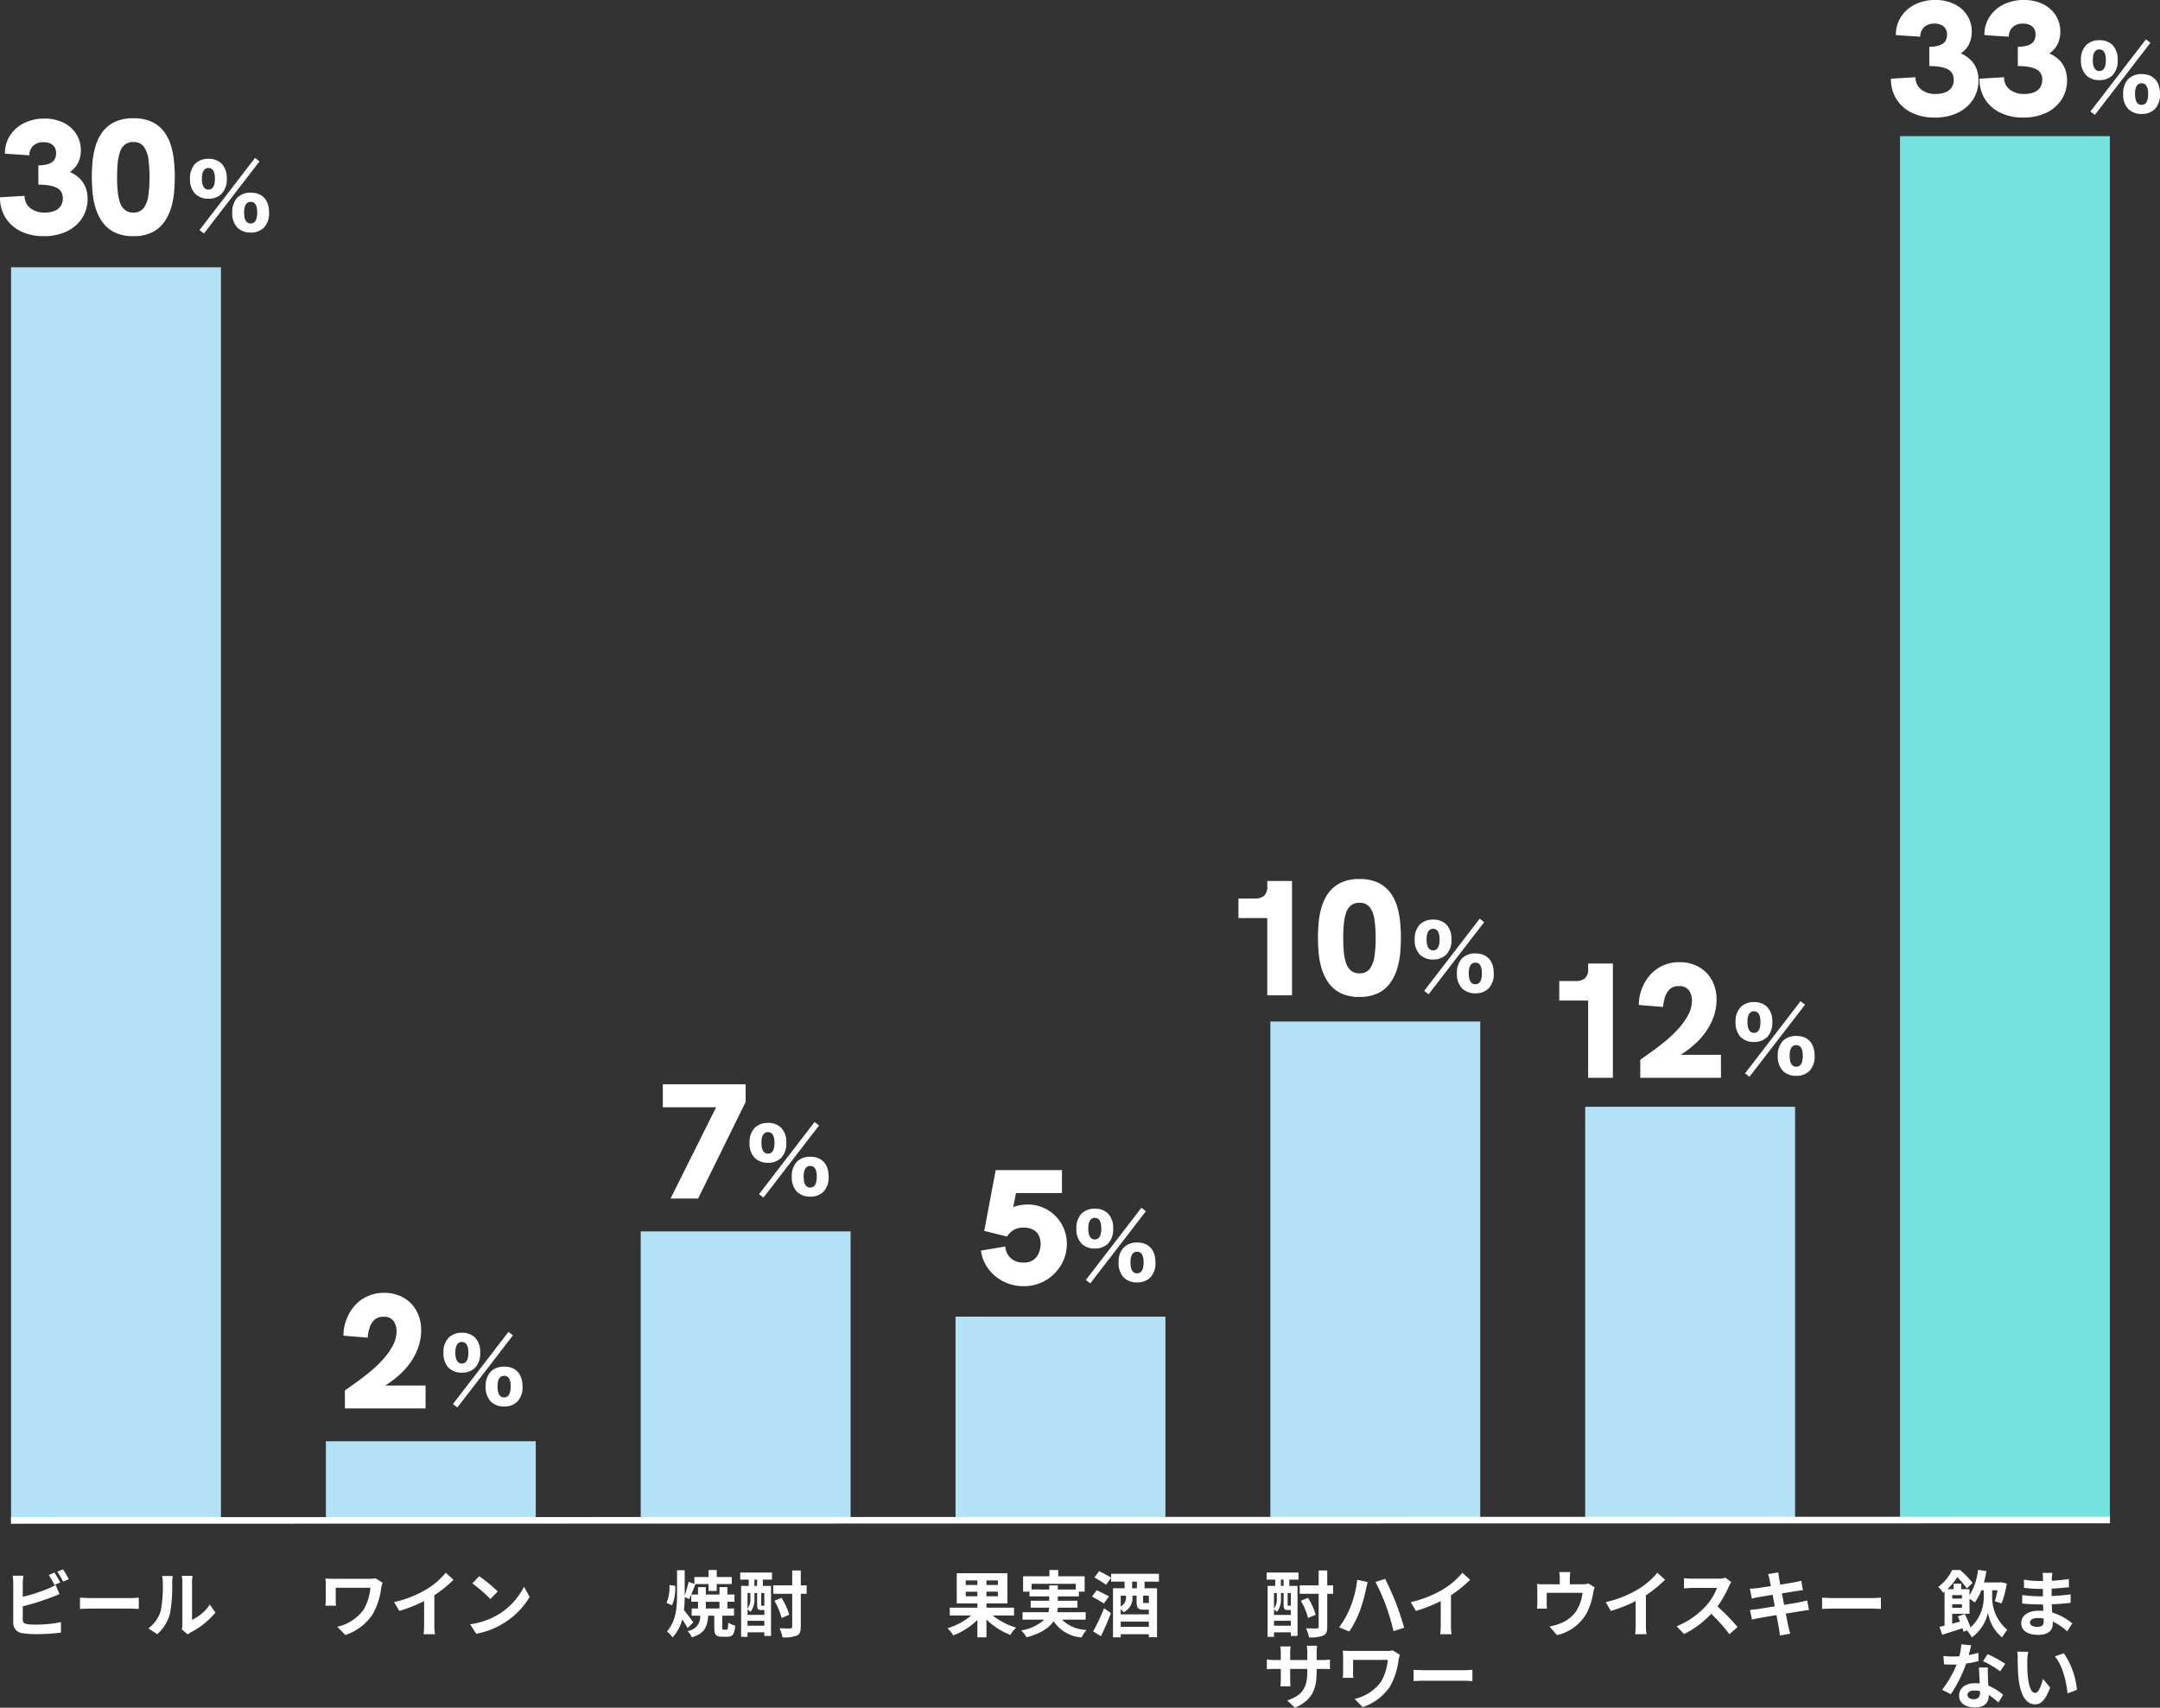 <svg xmlns="http://www.w3.org/2000/svg" width="329.324" height="260.387" viewBox="0 0 329.324 260.387"><rect x="0" y="0" width="329.324" height="260.387" fill="#333333" stroke="none"/><g transform="translate(-936.315 -2911.243)"><path d="M6.85.25a7.843,7.843,0,0,1-3.5-.738A5.607,5.607,0,0,1,1.013-2.562,5.741,5.741,0,0,1,.175-5.675L3.925-5.9a2.292,2.292,0,0,0,.838,1.85,3.337,3.337,0,0,0,2.213.7A4.015,4.015,0,0,0,8.488-3.6a2,2,0,0,0,.938-.738A2.047,2.047,0,0,0,9.75-5.5a2,2,0,0,0-.212-.95,1.593,1.593,0,0,0-.675-.65A3.889,3.889,0,0,0,7.7-7.475,9.678,9.678,0,0,0,6.025-7.6v-2.95a5.581,5.581,0,0,0,1.188-.112A2.483,2.483,0,0,0,8.063-11a1.383,1.383,0,0,0,.5-.575,1.943,1.943,0,0,0,.163-.825,1.7,1.7,0,0,0-.225-.913,1.487,1.487,0,0,0-.65-.562,2.392,2.392,0,0,0-1.025-.2,2.248,2.248,0,0,0-1.575.525,1.971,1.971,0,0,0-.6,1.475l-3.725-.25A5.018,5.018,0,0,1,1.7-15.088a5.321,5.321,0,0,1,2.138-1.9,6.815,6.815,0,0,1,3.112-.688,6.4,6.4,0,0,1,2.9.625,4.827,4.827,0,0,1,1.95,1.712,4.585,4.585,0,0,1,.7,2.537,4.327,4.327,0,0,1-.113,1,4.137,4.137,0,0,1-.325.9,3.263,3.263,0,0,1-.525.762,4.239,4.239,0,0,1-.712.612,4.864,4.864,0,0,1,1.163.688,4.039,4.039,0,0,1,.85.925,4.059,4.059,0,0,1,.512,1.125,4.758,4.758,0,0,1,.175,1.313,5.356,5.356,0,0,1-.838,2.987A5.646,5.646,0,0,1,10.35-.475,7.957,7.957,0,0,1,6.85.25ZM20.5.25a6.235,6.235,0,0,1-2.9-.6,5.023,5.023,0,0,1-1.838-1.587,7.48,7.48,0,0,1-1.037-2.175,11.963,11.963,0,0,1-.45-2.425q-.1-1.237-.1-2.287,0-1,.1-2.188a12.513,12.513,0,0,1,.438-2.375,7.081,7.081,0,0,1,1.025-2.162,5.045,5.045,0,0,1,1.85-1.575,6.313,6.313,0,0,1,2.913-.6,6.376,6.376,0,0,1,2.938.6,5,5,0,0,1,1.85,1.587A7.019,7.019,0,0,1,26.3-13.363a13.168,13.168,0,0,1,.425,2.375q.1,1.188.1,2.163,0,1.05-.1,2.287a11.963,11.963,0,0,1-.45,2.425,7.48,7.48,0,0,1-1.038,2.175A5.023,5.023,0,0,1,23.4-.35,6.235,6.235,0,0,1,20.5.25Zm0-3.6a1.847,1.847,0,0,0,1.625-.75,4.422,4.422,0,0,0,.688-1.975A19.993,19.993,0,0,0,22.975-8.7a20.623,20.623,0,0,0-.163-2.7,4.331,4.331,0,0,0-.687-1.963A1.859,1.859,0,0,0,20.5-14.1a1.977,1.977,0,0,0-1.325.425,2.479,2.479,0,0,0-.737,1.175,8.148,8.148,0,0,0-.325,1.725q-.087.975-.087,2.075,0,1.05.087,2.012a8.126,8.126,0,0,0,.325,1.713,2.562,2.562,0,0,0,.737,1.187A1.94,1.94,0,0,0,20.5-3.35Z" transform="translate(936.14 2947)" fill="#fff"/><path d="M.9,0V-2.75Q1.65-3.275,2.662-4T4.738-5.6A18.4,18.4,0,0,0,6.713-7.487,10.589,10.589,0,0,0,8.2-9.575a4.613,4.613,0,0,0,.575-2.2,2.655,2.655,0,0,0-.45-1.55,1.722,1.722,0,0,0-1.525-.65,1.935,1.935,0,0,0-1.45.512,2.91,2.91,0,0,0-.713,1.25A6.969,6.969,0,0,0,4.375-10.8l-3.7-.3a6.963,6.963,0,0,1,.4-2.3,6.888,6.888,0,0,1,1.187-2.113,5.814,5.814,0,0,1,1.95-1.537A5.988,5.988,0,0,1,6.9-17.625a5.843,5.843,0,0,1,2.9.712,5.128,5.128,0,0,1,2,2,6.038,6.038,0,0,1,.725,3.012,7.693,7.693,0,0,1-.387,2.425,9.348,9.348,0,0,1-1.112,2.263A11.261,11.261,0,0,1,9.25-5.162a15.493,15.493,0,0,1-2.4,1.787A20.294,20.294,0,0,1,3.9-1.9l1-1.6h8.3V0Z" transform="translate(988 3126)" fill="#fff"/><path d="M1.875,0l7.7-15.425,1.075,1.5H.7v-3.5H13.325v2.7L6.075,0Z" transform="translate(1036.671 3094)" fill="#fff"/><path d="M6.9.275A6.675,6.675,0,0,1,3.763-.463a6.511,6.511,0,0,1-2.3-1.963A5.905,5.905,0,0,1,.375-5.15l3.7-.625A2.729,2.729,0,0,0,4.388-4.7a2.5,2.5,0,0,0,.9.975,2.806,2.806,0,0,0,1.563.4,2.488,2.488,0,0,0,1.562-.437,2.477,2.477,0,0,0,.813-1.1,3.7,3.7,0,0,0,.25-1.312,3.022,3.022,0,0,0-.238-1.187,2.012,2.012,0,0,0-.812-.925A2.938,2.938,0,0,0,6.85-8.65a2.715,2.715,0,0,0-1.6.425,3.138,3.138,0,0,0-.9.925L.875-8.15l1.75-9.275h10.1v3.5h-8.7l2-1.575L5-10.275l-1.25-.35a4.185,4.185,0,0,1,1.937-1.3,6.831,6.831,0,0,1,1.687-.25,6.029,6.029,0,0,1,3.2.837,5.915,5.915,0,0,1,2.137,2.212,5.987,5.987,0,0,1,.762,2.95A6.227,6.227,0,0,1,13-3.775a6.6,6.6,0,0,1-1.35,2.062A6.515,6.515,0,0,1,9.563-.262,6.5,6.5,0,0,1,6.9.275Z" transform="translate(1085.5 3107.079)" fill="#fff"/><path d="M6.45,0V-13.6l1.075,1.825H2.05V-14.75H4.525a2.175,2.175,0,0,0,1.438-.413,1.838,1.838,0,0,0,.487-1.462v-.8h3.775V0ZM20.5.25a6.235,6.235,0,0,1-2.9-.6,5.023,5.023,0,0,1-1.838-1.587,7.48,7.48,0,0,1-1.037-2.175,11.963,11.963,0,0,1-.45-2.425q-.1-1.237-.1-2.287,0-1,.1-2.188a12.513,12.513,0,0,1,.438-2.375,7.081,7.081,0,0,1,1.025-2.162,5.045,5.045,0,0,1,1.85-1.575,6.313,6.313,0,0,1,2.913-.6,6.376,6.376,0,0,1,2.938.6,5,5,0,0,1,1.85,1.587A7.019,7.019,0,0,1,26.3-13.363a13.168,13.168,0,0,1,.425,2.375q.1,1.188.1,2.163,0,1.05-.1,2.287a11.963,11.963,0,0,1-.45,2.425,7.48,7.48,0,0,1-1.038,2.175A5.023,5.023,0,0,1,23.4-.35,6.235,6.235,0,0,1,20.5.25Zm0-3.6a1.847,1.847,0,0,0,1.625-.75,4.422,4.422,0,0,0,.688-1.975A19.993,19.993,0,0,0,22.975-8.7a20.623,20.623,0,0,0-.163-2.7,4.331,4.331,0,0,0-.687-1.963A1.859,1.859,0,0,0,20.5-14.1a1.977,1.977,0,0,0-1.325.425,2.479,2.479,0,0,0-.737,1.175,8.148,8.148,0,0,0-.325,1.725q-.087.975-.087,2.075,0,1.05.087,2.012a8.126,8.126,0,0,0,.325,1.713,2.562,2.562,0,0,0,.737,1.187A1.94,1.94,0,0,0,20.5-3.35Z" transform="translate(1123.08 3063)" fill="#fff"/><path d="M6.45,0V-13.6l1.075,1.825H2.05V-14.75H4.525a2.175,2.175,0,0,0,1.438-.413,1.838,1.838,0,0,0,.487-1.462v-.8h3.775V0ZM14.4,0V-2.75q.75-.525,1.763-1.25t2.075-1.6a18.4,18.4,0,0,0,1.975-1.887A10.589,10.589,0,0,0,21.7-9.575a4.613,4.613,0,0,0,.575-2.2,2.655,2.655,0,0,0-.45-1.55,1.722,1.722,0,0,0-1.525-.65,1.935,1.935,0,0,0-1.45.512,2.91,2.91,0,0,0-.712,1.25,6.968,6.968,0,0,0-.263,1.412l-3.7-.3a6.963,6.963,0,0,1,.4-2.3,6.888,6.888,0,0,1,1.188-2.113,5.814,5.814,0,0,1,1.95-1.537,5.988,5.988,0,0,1,2.688-.575,5.843,5.843,0,0,1,2.9.712,5.128,5.128,0,0,1,2,2,6.038,6.038,0,0,1,.725,3.012,7.693,7.693,0,0,1-.387,2.425,9.348,9.348,0,0,1-1.112,2.263,11.261,11.261,0,0,1-1.775,2.05,15.493,15.493,0,0,1-2.4,1.787A20.294,20.294,0,0,1,17.4-1.9l1-1.6h8.3V0Z" transform="translate(1172 3075.579)" fill="#fff"/><path d="M6.85.25a7.843,7.843,0,0,1-3.5-.738A5.607,5.607,0,0,1,1.013-2.562,5.741,5.741,0,0,1,.175-5.675L3.925-5.9a2.292,2.292,0,0,0,.838,1.85,3.337,3.337,0,0,0,2.213.7A4.015,4.015,0,0,0,8.488-3.6a2,2,0,0,0,.938-.738A2.047,2.047,0,0,0,9.75-5.5a2,2,0,0,0-.212-.95,1.593,1.593,0,0,0-.675-.65A3.889,3.889,0,0,0,7.7-7.475,9.678,9.678,0,0,0,6.025-7.6v-2.95a5.581,5.581,0,0,0,1.188-.112A2.483,2.483,0,0,0,8.063-11a1.383,1.383,0,0,0,.5-.575,1.943,1.943,0,0,0,.163-.825,1.7,1.7,0,0,0-.225-.913,1.487,1.487,0,0,0-.65-.562,2.392,2.392,0,0,0-1.025-.2,2.248,2.248,0,0,0-1.575.525,1.971,1.971,0,0,0-.6,1.475l-3.725-.25A5.018,5.018,0,0,1,1.7-15.088a5.321,5.321,0,0,1,2.138-1.9,6.815,6.815,0,0,1,3.112-.688,6.4,6.4,0,0,1,2.9.625,4.827,4.827,0,0,1,1.95,1.712,4.585,4.585,0,0,1,.7,2.537,4.327,4.327,0,0,1-.113,1,4.137,4.137,0,0,1-.325.9,3.263,3.263,0,0,1-.525.762,4.239,4.239,0,0,1-.712.612,4.864,4.864,0,0,1,1.163.688,4.039,4.039,0,0,1,.85.925,4.059,4.059,0,0,1,.512,1.125,4.758,4.758,0,0,1,.175,1.313,5.356,5.356,0,0,1-.838,2.987A5.646,5.646,0,0,1,10.35-.475,7.957,7.957,0,0,1,6.85.25Zm13.5,0a7.843,7.843,0,0,1-3.5-.738,5.607,5.607,0,0,1-2.338-2.075,5.741,5.741,0,0,1-.837-3.113l3.75-.225a2.292,2.292,0,0,0,.838,1.85,3.337,3.337,0,0,0,2.212.7,4.015,4.015,0,0,0,1.512-.25,2,2,0,0,0,.938-.738A2.047,2.047,0,0,0,23.25-5.5a2,2,0,0,0-.212-.95,1.593,1.593,0,0,0-.675-.65A3.889,3.889,0,0,0,21.2-7.475,9.678,9.678,0,0,0,19.525-7.6v-2.95a5.581,5.581,0,0,0,1.188-.112,2.483,2.483,0,0,0,.85-.338,1.383,1.383,0,0,0,.5-.575,1.943,1.943,0,0,0,.163-.825A1.7,1.7,0,0,0,22-13.313a1.487,1.487,0,0,0-.65-.562,2.392,2.392,0,0,0-1.025-.2,2.248,2.248,0,0,0-1.575.525,1.971,1.971,0,0,0-.6,1.475l-3.725-.25a5.018,5.018,0,0,1,.775-2.763,5.321,5.321,0,0,1,2.137-1.9,6.815,6.815,0,0,1,3.113-.688,6.4,6.4,0,0,1,2.9.625,4.827,4.827,0,0,1,1.95,1.712A4.585,4.585,0,0,1,26-12.8a4.327,4.327,0,0,1-.112,1,4.137,4.137,0,0,1-.325.9,3.263,3.263,0,0,1-.525.762,4.239,4.239,0,0,1-.712.612,4.864,4.864,0,0,1,1.162.688,4.039,4.039,0,0,1,.85.925,4.059,4.059,0,0,1,.512,1.125,4.758,4.758,0,0,1,.175,1.313,5.356,5.356,0,0,1-.838,2.987A5.646,5.646,0,0,1,23.85-.475,7.957,7.957,0,0,1,20.35.25Z" transform="translate(1224.439 2928.918)" fill="#fff"/><path d="M3.237-4.537a2.794,2.794,0,0,0,2-.741,3.137,3.137,0,0,0,.793-2.314,3.129,3.129,0,0,0-.78-2.288,2.783,2.783,0,0,0-2.015-.741,2.826,2.826,0,0,0-2.015.741,3.166,3.166,0,0,0-.793,2.3,3.142,3.142,0,0,0,.78,2.288A2.81,2.81,0,0,0,3.237-4.537Zm0-4.68c.65,0,.988.546.988,1.625,0,1.105-.338,1.664-.988,1.664s-1-.572-1-1.664C2.236-8.658,2.587-9.217,3.237-9.217ZM9.672.624a2.8,2.8,0,0,0,2.015-.741,3.157,3.157,0,0,0,.793-2.314c0-1.911-1.027-3.029-2.795-3.029a2.836,2.836,0,0,0-2.028.741,3.154,3.154,0,0,0-.793,2.288,3.154,3.154,0,0,0,.78,2.3A2.832,2.832,0,0,0,9.672.624Zm.013-4.68c.65,0,.988.546.988,1.6,0,1.131-.325,1.69-1,1.69s-1-.572-1-1.69C8.671-3.51,9.022-4.056,9.685-4.056ZM1.872.247l.676.52,8.476-11-.689-.52Z" transform="translate(964.86 2946.079)" fill="#fff"/><path d="M3.237-4.537a2.794,2.794,0,0,0,2-.741,3.137,3.137,0,0,0,.793-2.314,3.129,3.129,0,0,0-.78-2.288,2.783,2.783,0,0,0-2.015-.741,2.826,2.826,0,0,0-2.015.741,3.166,3.166,0,0,0-.793,2.3,3.142,3.142,0,0,0,.78,2.288A2.81,2.81,0,0,0,3.237-4.537Zm0-4.68c.65,0,.988.546.988,1.625,0,1.105-.338,1.664-.988,1.664s-1-.572-1-1.664C2.236-8.658,2.587-9.217,3.237-9.217ZM9.672.624a2.8,2.8,0,0,0,2.015-.741,3.157,3.157,0,0,0,.793-2.314c0-1.911-1.027-3.029-2.795-3.029a2.836,2.836,0,0,0-2.028.741,3.154,3.154,0,0,0-.793,2.288,3.154,3.154,0,0,0,.78,2.3A2.832,2.832,0,0,0,9.672.624Zm.013-4.68c.65,0,.988.546.988,1.6,0,1.131-.325,1.69-1,1.69s-1-.572-1-1.69C8.671-3.51,9.022-4.056,9.685-4.056ZM1.872.247l.676.52,8.476-11-.689-.52Z" transform="translate(1003.5 3125.079)" fill="#fff"/><path d="M3.237-4.537a2.794,2.794,0,0,0,2-.741,3.137,3.137,0,0,0,.793-2.314,3.129,3.129,0,0,0-.78-2.288,2.783,2.783,0,0,0-2.015-.741,2.826,2.826,0,0,0-2.015.741,3.166,3.166,0,0,0-.793,2.3,3.142,3.142,0,0,0,.78,2.288A2.81,2.81,0,0,0,3.237-4.537Zm0-4.68c.65,0,.988.546.988,1.625,0,1.105-.338,1.664-.988,1.664s-1-.572-1-1.664C2.236-8.658,2.587-9.217,3.237-9.217ZM9.672.624a2.8,2.8,0,0,0,2.015-.741,3.157,3.157,0,0,0,.793-2.314c0-1.911-1.027-3.029-2.795-3.029a2.836,2.836,0,0,0-2.028.741,3.154,3.154,0,0,0-.793,2.288,3.154,3.154,0,0,0,.78,2.3A2.832,2.832,0,0,0,9.672.624Zm.013-4.68c.65,0,.988.546.988,1.6,0,1.131-.325,1.69-1,1.69s-1-.572-1-1.69C8.671-3.51,9.022-4.056,9.685-4.056ZM1.872.247l.676.52,8.476-11-.689-.52Z" transform="translate(1050.17 3093.079)" fill="#fff"/><path d="M3.237-4.537a2.794,2.794,0,0,0,2-.741,3.137,3.137,0,0,0,.793-2.314,3.129,3.129,0,0,0-.78-2.288,2.783,2.783,0,0,0-2.015-.741,2.826,2.826,0,0,0-2.015.741,3.166,3.166,0,0,0-.793,2.3,3.142,3.142,0,0,0,.78,2.288A2.81,2.81,0,0,0,3.237-4.537Zm0-4.68c.65,0,.988.546.988,1.625,0,1.105-.338,1.664-.988,1.664s-1-.572-1-1.664C2.236-8.658,2.587-9.217,3.237-9.217ZM9.672.624a2.8,2.8,0,0,0,2.015-.741,3.157,3.157,0,0,0,.793-2.314c0-1.911-1.027-3.029-2.795-3.029a2.836,2.836,0,0,0-2.028.741,3.154,3.154,0,0,0-.793,2.288,3.154,3.154,0,0,0,.78,2.3A2.832,2.832,0,0,0,9.672.624Zm.013-4.68c.65,0,.988.546.988,1.6,0,1.131-.325,1.69-1,1.69s-1-.572-1-1.69C8.671-3.51,9.022-4.056,9.685-4.056ZM1.872.247l.676.52,8.476-11-.689-.52Z" transform="translate(1100 3106.158)" fill="#fff"/><path d="M3.237-4.537a2.794,2.794,0,0,0,2-.741,3.137,3.137,0,0,0,.793-2.314,3.129,3.129,0,0,0-.78-2.288,2.783,2.783,0,0,0-2.015-.741,2.826,2.826,0,0,0-2.015.741,3.166,3.166,0,0,0-.793,2.3,3.142,3.142,0,0,0,.78,2.288A2.81,2.81,0,0,0,3.237-4.537Zm0-4.68c.65,0,.988.546.988,1.625,0,1.105-.338,1.664-.988,1.664s-1-.572-1-1.664C2.236-8.658,2.587-9.217,3.237-9.217ZM9.672.624a2.8,2.8,0,0,0,2.015-.741,3.157,3.157,0,0,0,.793-2.314c0-1.911-1.027-3.029-2.795-3.029a2.836,2.836,0,0,0-2.028.741,3.154,3.154,0,0,0-.793,2.288,3.154,3.154,0,0,0,.78,2.3A2.832,2.832,0,0,0,9.672.624Zm.013-4.68c.65,0,.988.546.988,1.6,0,1.131-.325,1.69-1,1.69s-1-.572-1-1.69C8.671-3.51,9.022-4.056,9.685-4.056ZM1.872.247l.676.52,8.476-11-.689-.52Z" transform="translate(1151.579 3062.079)" fill="#fff"/><path d="M3.237-4.537a2.794,2.794,0,0,0,2-.741,3.137,3.137,0,0,0,.793-2.314,3.129,3.129,0,0,0-.78-2.288,2.783,2.783,0,0,0-2.015-.741,2.826,2.826,0,0,0-2.015.741,3.166,3.166,0,0,0-.793,2.3,3.142,3.142,0,0,0,.78,2.288A2.81,2.81,0,0,0,3.237-4.537Zm0-4.68c.65,0,.988.546.988,1.625,0,1.105-.338,1.664-.988,1.664s-1-.572-1-1.664C2.236-8.658,2.587-9.217,3.237-9.217ZM9.672.624a2.8,2.8,0,0,0,2.015-.741,3.157,3.157,0,0,0,.793-2.314c0-1.911-1.027-3.029-2.795-3.029a2.836,2.836,0,0,0-2.028.741,3.154,3.154,0,0,0-.793,2.288,3.154,3.154,0,0,0,.78,2.3A2.832,2.832,0,0,0,9.672.624Zm.013-4.68c.65,0,.988.546.988,1.6,0,1.131-.325,1.69-1,1.69s-1-.572-1-1.69C8.671-3.51,9.022-4.056,9.685-4.056ZM1.872.247l.676.52,8.476-11-.689-.52Z" transform="translate(1200.5 3074.658)" fill="#fff"/><path d="M3.237-4.537a2.794,2.794,0,0,0,2-.741,3.137,3.137,0,0,0,.793-2.314,3.129,3.129,0,0,0-.78-2.288,2.783,2.783,0,0,0-2.015-.741,2.826,2.826,0,0,0-2.015.741,3.166,3.166,0,0,0-.793,2.3,3.142,3.142,0,0,0,.78,2.288A2.81,2.81,0,0,0,3.237-4.537Zm0-4.68c.65,0,.988.546.988,1.625,0,1.105-.338,1.664-.988,1.664s-1-.572-1-1.664C2.236-8.658,2.587-9.217,3.237-9.217ZM9.672.624a2.8,2.8,0,0,0,2.015-.741,3.157,3.157,0,0,0,.793-2.314c0-1.911-1.027-3.029-2.795-3.029a2.836,2.836,0,0,0-2.028.741,3.154,3.154,0,0,0-.793,2.288,3.154,3.154,0,0,0,.78,2.3A2.832,2.832,0,0,0,9.672.624Zm.013-4.68c.65,0,.988.546.988,1.6,0,1.131-.325,1.69-1,1.69s-1-.572-1-1.69C8.671-3.51,9.022-4.056,9.685-4.056ZM1.872.247l.676.52,8.476-11-.689-.52Z" transform="translate(1253.159 2927.997)" fill="#fff"/><g transform="translate(-1158 -245)"><g transform="translate(2113 3178)"><rect width="32" height="191" transform="translate(-17 19)" fill="#b3e2f7"/><rect width="32" height="12" transform="translate(31 198)" fill="#b3e2f7"/><rect width="32" height="44" transform="translate(79 166)" fill="#b3e2f7"/><rect width="32" height="31" transform="translate(127 179)" fill="#b3e2f7"/><rect width="32" height="76" transform="translate(175 134)" fill="#b3e2f7"/><rect width="32" height="63" transform="translate(223 147)" fill="#b3e2f7"/><rect width="32" height="211" transform="translate(271 -1)" fill="#74e3de"/></g></g><path d="M-7.5-7.4c-.209-.407-.605-1.1-.88-1.507l-.869.363a12.186,12.186,0,0,1,.858,1.518Zm-5.709,3.63A37.969,37.969,0,0,0-8.9-5.115c.363-.132.858-.341,1.287-.517l-.594-1.4a7.114,7.114,0,0,1-1.2.594,27.741,27.741,0,0,1-3.806,1.221V-7.293a8.394,8.394,0,0,1,.088-1.144h-1.628a9.255,9.255,0,0,1,.088,1.144V-1.3A1.571,1.571,0,0,0-13.156.341a12.073,12.073,0,0,0,1.848.132A31.258,31.258,0,0,0-7.392.242V-1.364a18.635,18.635,0,0,1-3.828.385A10.288,10.288,0,0,1-12.5-1.045c-.495-.1-.715-.22-.715-.693Zm5.258-5.28a11.662,11.662,0,0,1,.891,1.518l.869-.374a13.7,13.7,0,0,0-.891-1.5Zm3.465,5.687c.407-.033,1.144-.055,1.771-.055H3.19c.462,0,1.023.044,1.287.055V-5.093c-.286.022-.781.066-1.287.066H-2.717c-.572,0-1.375-.033-1.771-.066ZM7.282.484A6.371,6.371,0,0,0,9.24-2.673,24.27,24.27,0,0,0,9.57-7.4a7.015,7.015,0,0,1,.077-.99H8.03a4.015,4.015,0,0,1,.1,1A18.955,18.955,0,0,1,7.81-3.036,5.189,5.189,0,0,1,5.94-.407Zm4.664.033a2.8,2.8,0,0,1,.484-.33,12.112,12.112,0,0,0,3.729-3l-.847-1.21a6.966,6.966,0,0,1-2.717,2.321V-7.458a5.586,5.586,0,0,1,.077-.957H11.033a4.876,4.876,0,0,1,.088.946v6.413a4.186,4.186,0,0,1-.088.814Z" transform="translate(953 3159.937)" fill="#fff"/><path d="M-7.645-8.041a5.959,5.959,0,0,1-1.045.077h-5.258c-.506,0-.99-.022-1.342-.044a8.676,8.676,0,0,1,.055.924v2.321c0,.286-.022.561-.055.9h1.617a7.618,7.618,0,0,1-.044-.9V-6.6h5.28a7.9,7.9,0,0,1-1,3.3A6.813,6.813,0,0,1-13.486-.649L-12.254.605A8.012,8.012,0,0,0-8.085-2.552,10.718,10.718,0,0,0-6.776-6.633a6.693,6.693,0,0,1,.2-.737ZM1.32-5.456A17.973,17.973,0,0,0,4.235-7.821L3.058-8.888A11.61,11.61,0,0,1,.187-6.4,16.9,16.9,0,0,1-4.818-4.411l.792,1.342a21.507,21.507,0,0,0,3.784-1.5V-.957A12.319,12.319,0,0,1-.319.484H1.419a7.562,7.562,0,0,1-.1-1.441Zm6.831-2.9L7.117-7.26a22.872,22.872,0,0,1,2.75,2.376l1.122-1.155A23.1,23.1,0,0,0,8.151-8.36ZM6.776-1.034,7.7.418a11.913,11.913,0,0,0,4.081-1.551,11.7,11.7,0,0,0,4.07-4.07l-.858-1.551a10.431,10.431,0,0,1-4,4.279A11.337,11.337,0,0,1,6.776-1.034Z" transform="translate(1001.219 3159.937)" fill="#fff"/><path d="M-9.889-3.927A6.554,6.554,0,0,0-9.416-6.9l-.869-.11a6.313,6.313,0,0,1-.451,2.717Zm3.234,2.6C-6.864-1.606-7.7-2.739-8.074-3.19c.077-.66.1-1.32.11-1.98l.693.286c.275-.561.616-1.474.946-2.244l-.088-.033h2.09v1.056H-3.08V-7.161H-.792V-8.239H-3.08V-9.306H-4.323v1.067H-6.49v1.056L-7.37-7.5a18.605,18.605,0,0,1-.594,2.09V-9.273H-9.13v3.795c0,1.914-.165,3.993-1.54,5.533a4.828,4.828,0,0,1,.858.913,6.343,6.343,0,0,0,1.474-2.75c.308.473.627.99.814,1.342Zm1.914-3.135h2.079v1.023H-4.741ZM-2.024-.209c-.187,0-.209-.044-.209-.33v-1.8H-.44v-1.1H-1.452V-4.466H-.374v-1.1H-1.452V-6.7h-1.21v1.133H-4.741V-6.7H-5.929v1.133H-6.963v1.1h1.034v1.023H-6.9v1.1H-5.61A2.144,2.144,0,0,1-7.535-.011a3.03,3.03,0,0,1,.66.968c1.958-.572,2.365-1.617,2.5-3.3h.924V-.528c0,1.045.209,1.4,1.21,1.4h.8C-.671.869-.374.517-.264-.825a3.482,3.482,0,0,1-1.067-.462C-1.353-.352-1.4-.209-1.573-.209Zm5.1-6.677H2.662v-.957H3.08Zm1.1,3.025-.044-.033c-.022.033-.044.033-.154.033H3.8c-.088,0-.1-.011-.1-.154V-5.8H4.18ZM1.617-.814v-.748H4.18v.748ZM2.046-5.8v.858a2.258,2.258,0,0,1-.429,1.507V-5.8ZM4.081-3.2h.1v.737H1.617V-3.3a3.144,3.144,0,0,1,.44.385,2.969,2.969,0,0,0,.616-2.013V-5.8H3.08v1.782c0,.66.132.814.627.814ZM.5-7.843H1.8v.957H.638V.891h.979V.2H4.18v.55H5.2V-6.886H3.949v-.957h1.4V-8.921H.5Zm10.131.88H9.735V-9.24H8.426v2.277H5.533v1.287H8.426v5c0,.209-.077.264-.3.286-.231,0-.924,0-1.628-.033A6,6,0,0,1,6.952.968,5.391,5.391,0,0,0,9.119.7c.462-.22.616-.583.616-1.364V-5.676h.891ZM7.975-2.486A9.942,9.942,0,0,0,6.8-5.06l-1.089.44a10.419,10.419,0,0,1,1.1,2.629Z" transform="translate(1048.671 3159.937)" fill="#fff"/><path d="M-13.442-5.3v-.7h1.771v.7Zm0-2.42h1.771v.7h-1.771Zm4.906.7h-1.749v-.7h1.749Zm0,1.716h-1.749v-.7h1.749Zm2.453,2.937v-1.2h-4.2v-.649h3.19v-4.6h-7.722v4.6h3.146v.649h-4.213v1.2h3.256a9.861,9.861,0,0,1-3.6,1.936A6.783,6.783,0,0,1-15.334.66a10.563,10.563,0,0,0,3.663-2.354V.957h1.386V-1.749A11.037,11.037,0,0,0-6.644.594a5.287,5.287,0,0,1,.88-1.111A10.779,10.779,0,0,1-9.328-2.365ZM-3.4-6.336V-7.2H3.333v.869H.594v-.627H-.715v.627Zm8.239,4.6V-2.871H.5a3.735,3.735,0,0,0,.088-.693h3V-4.62H.594v-.66H3.806v-.726h.88V-8.349H.66v-.957H-.682v.957H-4.7v2.343h.979v.726h3v.66H-3.542v1.056H-.726a5.041,5.041,0,0,1-.11.693H-4.785v1.133h3.311A6.679,6.679,0,0,1-4.983-.1,5.338,5.338,0,0,1-4.169.957C-1.925.352-.7-.517-.055-1.5A5.634,5.634,0,0,0,4.213.979a5.089,5.089,0,0,1,.77-1.144A5.588,5.588,0,0,1,1.232-1.738ZM7.172.792C7.689-.275,8.25-1.562,8.69-2.739L7.645-3.476A33.059,33.059,0,0,1,5.984.055ZM8.393-5.28c-.44-.264-1.3-.682-1.87-.946l-.715.968c.572.319,1.419.781,1.815,1.067ZM12.65-6.523h-.726V-7.535h.726ZM14.476-4.3c-.033.022-.077.022-.176.022h-.495c-.187,0-.209-.011-.209-.231v-.88h.88ZM10.186-.638v-.8h4.29v.8Zm.8-4.752v.264a1.529,1.529,0,0,1-.8,1.386V-5.39Zm3.454,2.134h.033v.715h-4.29v-.77a3.277,3.277,0,0,1,.44.44A2.358,2.358,0,0,0,11.979-5.1V-5.39h.627v.913c0,.924.2,1.221,1.045,1.221Zm1.573-4.279V-8.723H8.723v.594c-.418-.286-1.265-.715-1.815-1.012l-.737.968c.561.33,1.386.825,1.782,1.122l.77-1.067v.583H10.78v1.012H9.009V.957h1.177V.484h4.29V.946h1.243V-6.523h-1.9V-7.535Z" transform="translate(1097 3159.937)" fill="#fff"/><path d="M9.042-7.249a2.676,2.676,0,0,1-.913.121H6.215v-.847a8,8,0,0,1,.077-1.012H4.6a5.435,5.435,0,0,1,.088,1.012v.847H2.332A9.237,9.237,0,0,1,1.21-7.183a7.023,7.023,0,0,1,.055.946v1.9a8.343,8.343,0,0,1-.055.924H2.728c-.022-.22-.033-.561-.033-.814V-5.83H8.151A6.531,6.531,0,0,1,7.172-3a5.385,5.385,0,0,1-2.5,1.881,8.958,8.958,0,0,1-1.551.429L4.268.627a6.99,6.99,0,0,0,4.488-3.3A10.244,10.244,0,0,0,9.779-5.786a7.345,7.345,0,0,1,.22-.88ZM17.82-5.456a17.973,17.973,0,0,0,2.915-2.365L19.558-8.888A11.61,11.61,0,0,1,16.687-6.4a16.9,16.9,0,0,1-5.005,1.991l.792,1.342a21.507,21.507,0,0,0,3.784-1.5V-.957A12.319,12.319,0,0,1,16.181.484h1.738a7.562,7.562,0,0,1-.1-1.441ZM29.942-8.129a3.971,3.971,0,0,1-1.144.143H24.926a12.289,12.289,0,0,1-1.3-.077V-6.5c.231-.011.836-.077,1.3-.077h3.729a8.523,8.523,0,0,1-1.639,2.7,12.462,12.462,0,0,1-4.51,3.157L23.639.462a14.49,14.49,0,0,0,4.136-3.091A25.084,25.084,0,0,1,30.547.484L31.8-.605a30.924,30.924,0,0,0-3.069-3.146,16.173,16.173,0,0,0,1.727-3.025,5.2,5.2,0,0,1,.385-.682ZM42.4-4.664c-.286.088-.693.176-1.122.264-.495.1-1.4.242-2.387.407l-.341-1.749,2.2-.352c.33-.044.77-.11,1.012-.132L41.5-7.667c-.264.077-.682.165-1.034.231-.4.077-1.232.209-2.167.363-.088-.5-.154-.858-.176-1.012-.055-.264-.088-.638-.121-.858l-1.551.253c.077.264.154.528.22.836.033.176.11.539.2,1-.946.154-1.793.275-2.178.319-.341.044-.671.066-1.023.077l.3,1.518c.33-.088.627-.154,1.012-.231.341-.055,1.188-.2,2.156-.352l.33,1.76c-1.111.176-2.134.341-2.64.418-.352.044-.847.11-1.144.121l.308,1.474c.253-.066.627-.143,1.1-.231s1.507-.264,2.629-.451c.176.924.319,1.683.374,2s.1.693.154,1.111L39.831.4c-.1-.352-.209-.748-.286-1.078s-.22-1.078-.4-1.98c.968-.154,1.859-.3,2.387-.385.418-.066.869-.143,1.155-.165Zm2.277,1.3c.407-.033,1.144-.055,1.771-.055H52.36c.462,0,1.023.044,1.287.055V-5.093c-.286.022-.781.066-1.287.066H46.453c-.572,0-1.375-.033-1.771-.066Z" transform="translate(1169.439 3159.937)" fill="#fff"/><path d="M-13.31-6.886h-.418v-.957h.418Zm1.1,3.025-.044-.033c-.022.033-.044.033-.154.033h-.187c-.088,0-.1-.011-.1-.154V-5.8h.484ZM-14.773-.814v-.748h2.563v.748Zm.429-4.983v.858a2.258,2.258,0,0,1-.429,1.507V-5.8Zm2.035,2.6h.1v.737h-2.563V-3.3a3.144,3.144,0,0,1,.44.385,2.969,2.969,0,0,0,.616-2.013V-5.8h.407v1.782c0,.66.132.814.627.814Zm-3.586-4.642h1.309v.957h-1.166V.891h.979V.2h2.563v.55h1.023V-6.886h-1.254v-.957h1.4V-8.921h-4.851Zm10.131.88h-.891V-9.24H-7.964v2.277h-2.893v1.287h2.893v5c0,.209-.077.264-.3.286-.231,0-.924,0-1.628-.033A6,6,0,0,1-9.438.968,5.391,5.391,0,0,0-7.271.7c.462-.22.616-.583.616-1.364V-5.676h.891ZM-8.415-2.486A9.942,9.942,0,0,0-9.592-5.06l-1.089.44a10.419,10.419,0,0,1,1.1,2.629Zm5.28-1.144A13.62,13.62,0,0,1-4.84-.572L-3.3.077A15.649,15.649,0,0,0-1.683-3.069,25.13,25.13,0,0,0-.748-6.38c.044-.242.176-.781.264-1.089L-2.09-7.81A15.638,15.638,0,0,1-3.135-3.63ZM2.3-3.861A34.659,34.659,0,0,1,3.443.022L5.071-.506C4.763-1.595,4.18-3.344,3.8-4.345,3.377-5.4,2.618-7.095,2.167-7.953L.7-7.48A31.65,31.65,0,0,1,2.3-3.861ZM12.21-5.456a17.973,17.973,0,0,0,2.915-2.365L13.948-8.888A11.61,11.61,0,0,1,11.077-6.4,16.9,16.9,0,0,1,6.072-4.411l.792,1.342a21.507,21.507,0,0,0,3.784-1.5V-.957A12.319,12.319,0,0,1,10.571.484h1.738a7.562,7.562,0,0,1-.1-1.441ZM-8.272,4.422V3.267a9.459,9.459,0,0,1,.066-1.023H-9.768A7.259,7.259,0,0,1-9.7,3.267V4.422h-2.607V3.344a6.777,6.777,0,0,1,.066-1h-1.562a8.935,8.935,0,0,1,.066.99V4.422h-.935a7.273,7.273,0,0,1-1.188-.1v1.5c.242-.022.638-.044,1.188-.044h.935v1.5a8.9,8.9,0,0,1-.066,1.155h1.54c-.011-.22-.044-.671-.044-1.155v-1.5H-9.7v.418c0,2.7-.935,3.652-3.058,4.389l1.177,1.111c2.651-1.166,3.311-2.827,3.311-5.555V5.775h.814c.583,0,.968.011,1.21.033V4.345a6.518,6.518,0,0,1-1.21.077ZM3.355,2.959a5.959,5.959,0,0,1-1.045.077H-2.948c-.506,0-.99-.022-1.342-.044a8.676,8.676,0,0,1,.055.924V6.237c0,.286-.022.561-.055.9h1.617a7.618,7.618,0,0,1-.044-.9V4.4h5.28a7.9,7.9,0,0,1-1,3.3,6.813,6.813,0,0,1-4.048,2.651L-1.254,11.6A8.012,8.012,0,0,0,2.915,8.448,10.718,10.718,0,0,0,4.224,4.367a6.693,6.693,0,0,1,.2-.737ZM6.512,7.634c.407-.033,1.144-.055,1.771-.055H14.19c.462,0,1.023.044,1.287.055V5.907c-.286.022-.781.066-1.287.066H8.283c-.572,0-1.375-.033-1.771-.066Z" transform="translate(1145.329 3159.937)" fill="#fff"/><path d="M-7.843-2.222c.11.242.231.506.341.781-.407.11-.814.22-1.2.319V-2.629h2.64V-4.917a7.517,7.517,0,0,1,.8.561,7.219,7.219,0,0,0,1-1.859h.374V-5.1A6.283,6.283,0,0,1-5.907-.539,16.73,16.73,0,0,0-6.787-2.6Zm.627-1.859v.539H-8.7v-.539Zm0-1.4v.528H-8.7v-.528Zm4.609-.737h.814a11.557,11.557,0,0,1-.418,1.672l1.034.33a14.317,14.317,0,0,0,.8-3.025l-.88-.209-.2.044H-3.861a16.131,16.131,0,0,0,.374-1.738l-1.276-.176a9.259,9.259,0,0,1-1.3,3.872V-6.38H-7.315v-.847H-8.481v.847h-.957A9.359,9.359,0,0,0-7.931-8.228,13.445,13.445,0,0,1-6.479-6.5l.891-.847A17.357,17.357,0,0,0-7.48-9.306H-8.712a6.732,6.732,0,0,1-2.123,2.574,4.242,4.242,0,0,1,.748.9c.077-.055.143-.121.22-.176V-.814c-.286.066-.539.121-.77.176l.407,1.2c.913-.275,2.013-.638,3.1-.99A5.311,5.311,0,0,1-6.974.11L-6.446-.1A7.686,7.686,0,0,1-5.709.968,6.215,6.215,0,0,0-3.245-2.838,6.1,6.1,0,0,0-1.1.968,12.642,12.642,0,0,1-.3-.187,6.421,6.421,0,0,1-2.607-5.1ZM5.247-1.441c0,.627-.374.8-.957.8-.748,0-1.133-.264-1.133-.671,0-.374.418-.671,1.188-.671a5.837,5.837,0,0,1,.891.077C5.247-1.716,5.247-1.562,5.247-1.441ZM9.6-1.166a8.426,8.426,0,0,0-3.047-1.65c-.033-.418-.055-.858-.077-1.265,1.056-.033,1.9-.11,2.882-.22V-5.588c-.891.11-1.8.209-2.9.253l.011-1.133c1.045-.055,1.925-.143,2.64-.209L9.075-7.931a22.825,22.825,0,0,1-2.6.264L6.49-8.1a7.281,7.281,0,0,1,.077-.77H5.082a4.36,4.36,0,0,1,.055.748v.495H4.6a14.42,14.42,0,0,1-2.365-.209l.011,1.243a18.14,18.14,0,0,0,2.365.165h.517v1.133H4.609a19.761,19.761,0,0,1-2.629-.2L1.969-4.2c.726.088,1.98.143,2.618.143h.561c.011.319.022.66.044.99A6.686,6.686,0,0,0,4.521-3.1c-1.683,0-2.695.77-2.695,1.87C1.826-.077,2.75.583,4.488.583c1.441,0,2.145-.715,2.145-1.65,0-.11,0-.242-.011-.385A8.251,8.251,0,0,1,8.822.055ZM-.616,4.994A19.6,19.6,0,0,0-3.3,3.52L-4,4.6A14.524,14.524,0,0,1-1.386,6.149Zm-4.1-1.672a11.506,11.506,0,0,1-1.463.341c.154-.583.286-1.133.374-1.485l-1.507-.154a9.275,9.275,0,0,1-.3,1.826c-.33.022-.66.033-.979.033a13.847,13.847,0,0,1-1.452-.077l.1,1.276c.473.022.913.033,1.364.033.187,0,.374,0,.561-.011a16.621,16.621,0,0,1-2.222,3.85l1.331.671A20.108,20.108,0,0,0-6.578,4.961a15.963,15.963,0,0,0,1.892-.374Zm.264,6.061c0,.583-.242,1.012-.979,1.012-.594,0-.935-.275-.935-.682,0-.385.407-.649,1.034-.649a3.855,3.855,0,0,1,.88.11Zm-.176-3.817c.033.66.088,1.617.121,2.431-.231-.022-.484-.044-.737-.044-1.518,0-2.409.825-2.409,1.892,0,1.2,1.067,1.8,2.42,1.8,1.551,0,2.1-.792,2.1-1.8v-.1A9.7,9.7,0,0,1-1.661,10.9l.726-1.166a7.257,7.257,0,0,0-2.255-1.4c-.033-.539-.055-1.067-.066-1.375-.011-.484-.033-.935,0-1.4Zm7.513-2.4L1.21,3.146a6.313,6.313,0,0,1,.077,1.1c0,.671.022,1.936.121,2.937.308,2.926,1.353,4,2.541,4,.88,0,1.562-.671,2.288-2.563L5.137,7.3c-.209.858-.638,2.134-1.155,2.134C3.3,9.438,2.97,8.371,2.816,6.8c-.066-.781-.077-1.606-.066-2.31A8.632,8.632,0,0,1,2.882,3.168ZM8.327,3.4l-1.386.462C8.129,5.2,8.712,7.766,8.877,9.515l1.441-.55A11.872,11.872,0,0,0,8.327,3.4Z" transform="translate(1242.658 3159.937)" fill="#fff"/><path d="M-.51.075,319.509.007" transform="translate(938.5 3143)" fill="none" stroke="#fff" stroke-width="1"/></g></svg>